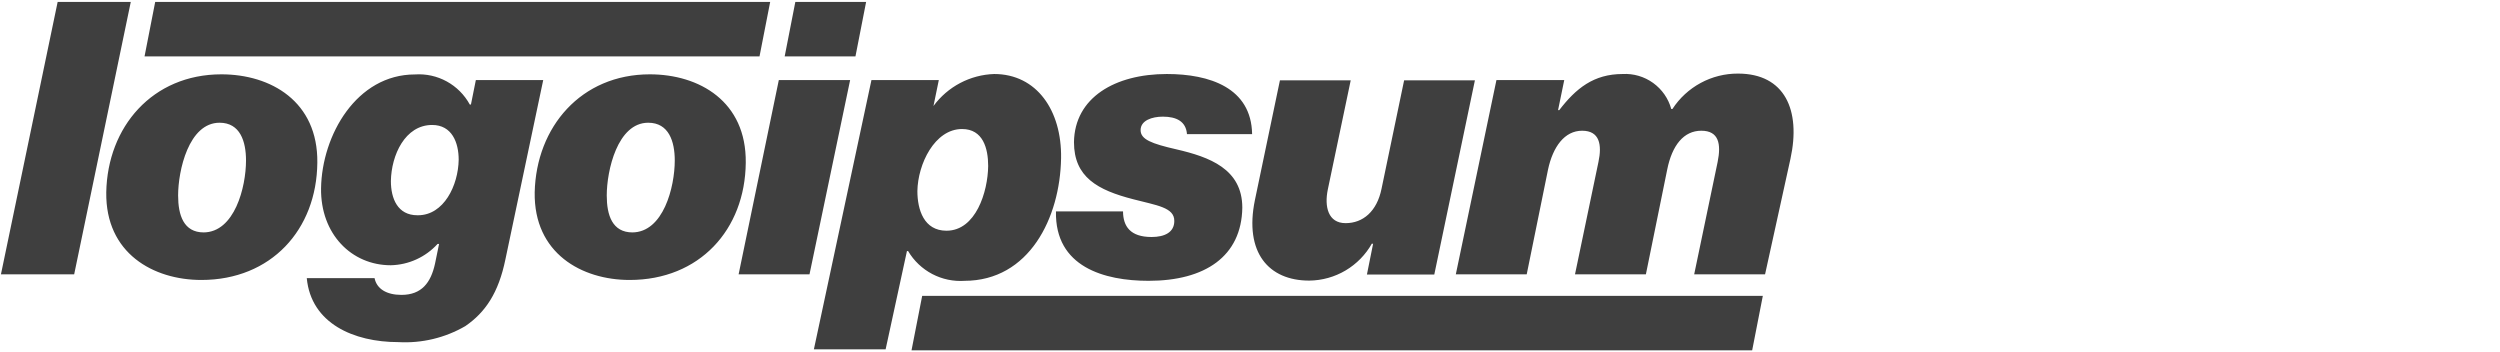 <svg xmlns="http://www.w3.org/2000/svg" width="220" height="31" viewBox="0 0 220 31" fill="none"><path d="M41.874 7.048H47.803L44.482 22.798C43.873 25.781 42.709 27.489 40.946 28.699C39.162 29.734 37.114 30.223 35.054 30.106C31.133 30.106 27.372 28.464 26.996 24.477H32.962C33.15 25.416 34.013 25.95 35.327 25.95C37.099 25.95 37.916 24.881 38.282 23.202L38.638 21.466H38.507C37.983 22.042 37.348 22.505 36.64 22.827C35.932 23.15 35.166 23.325 34.388 23.342C30.936 23.342 28.197 20.594 28.253 16.569C28.328 11.879 31.387 6.551 36.518 6.551C37.49 6.485 38.461 6.699 39.316 7.168C40.17 7.637 40.872 8.341 41.34 9.196H41.443L41.874 7.048ZM36.781 18.943C39.06 18.943 40.327 16.316 40.364 14.055C40.364 12.545 39.773 10.997 38.028 10.997C35.645 10.997 34.435 13.652 34.398 15.931C34.398 17.47 34.989 18.943 36.734 18.943M103.338 19.449C103.338 20.453 102.474 20.856 101.339 20.856C99.463 20.856 98.835 19.918 98.826 18.605H92.925C92.822 23.502 97.193 24.712 101.077 24.712C106.039 24.712 109.257 22.564 109.323 18.277C109.323 14.853 106.405 13.811 103.535 13.145C101.33 12.639 100.364 12.273 100.373 11.438C100.383 10.603 101.368 10.265 102.334 10.265C103.544 10.265 104.369 10.697 104.454 11.804H110.186C110.12 7.714 106.433 6.513 102.681 6.513C98.122 6.513 94.567 8.586 94.51 12.507C94.51 15.594 96.593 16.729 99.735 17.536C101.752 18.07 103.356 18.239 103.338 19.449ZM147.174 9.59H147.071C146.816 8.666 146.252 7.858 145.474 7.298C144.696 6.738 143.75 6.461 142.793 6.513C140.242 6.513 138.685 7.78 137.212 9.693H137.109L137.653 7.048H131.686L128.112 24.14H134.351L136.227 14.918C136.658 12.911 137.681 11.504 139.229 11.504C140.777 11.504 140.983 12.742 140.664 14.252L138.6 24.14H144.838L146.715 14.918C147.146 12.78 148.169 11.504 149.716 11.504C151.264 11.504 151.471 12.676 151.152 14.252L149.088 24.14H155.326L157.559 13.98C158.497 9.693 157.062 6.476 152.944 6.476C151.798 6.471 150.67 6.753 149.662 7.298C148.654 7.842 147.799 8.63 147.174 9.59ZM0.083 24.14H6.527L11.508 0.172H5.073L0.083 24.14ZM19.482 6.541C23.835 6.541 27.991 8.924 27.925 14.318C27.869 20.218 23.854 24.637 17.719 24.637C13.497 24.637 9.276 22.292 9.351 16.926C9.454 11.166 13.413 6.541 19.482 6.541ZM17.897 20.453C20.645 20.453 21.649 16.466 21.649 14.121C21.649 12.442 21.133 10.8 19.323 10.8C16.602 10.8 15.674 15.021 15.674 17.198C15.674 18.943 16.161 20.453 17.934 20.453M13.657 0.172L12.719 4.965H66.837L67.775 0.172H13.657ZM57.184 6.541C61.537 6.541 65.692 8.924 65.627 14.318C65.57 20.218 61.546 24.637 55.411 24.637C51.19 24.637 46.968 22.292 47.053 16.926C47.184 11.166 51.143 6.541 57.184 6.541ZM55.627 20.453C58.375 20.453 59.379 16.466 59.379 14.121C59.379 12.442 58.854 10.8 57.043 10.8C54.332 10.8 53.394 15.021 53.394 17.198C53.394 18.943 53.882 20.453 55.664 20.453M69.989 0.172L69.051 4.965H75.28L76.218 0.172H69.989ZM64.998 24.14H71.236L74.811 7.048H68.535L64.998 24.14ZM84.904 24.712C83.912 24.782 82.919 24.575 82.037 24.113C81.156 23.65 80.42 22.951 79.914 22.095H79.811L77.934 30.744H71.621L76.687 7.048H82.615L82.146 9.327C82.766 8.485 83.567 7.795 84.492 7.307C85.416 6.82 86.439 6.548 87.484 6.513C91.236 6.513 93.441 9.731 93.375 13.915C93.291 19.177 90.561 24.712 84.867 24.712H84.904ZM84.66 11.354C82.25 11.354 80.767 14.44 80.73 16.813C80.73 18.464 81.311 20.303 83.291 20.303C85.871 20.303 86.931 16.888 86.959 14.609C86.959 13.061 86.508 11.354 84.66 11.354ZM120.73 21.447H120.833L120.289 24.159H126.217L129.792 7.067H123.563L121.574 16.616C121.171 18.596 119.951 19.637 118.413 19.637C116.874 19.637 116.536 18.192 116.846 16.682L118.863 7.067H112.634L110.429 17.62C109.491 22.217 111.63 24.693 115.214 24.693C116.339 24.682 117.442 24.375 118.41 23.802C119.378 23.228 120.179 22.41 120.73 21.429V21.447ZM154.191 30.828L155.129 26.035H81.152L80.214 30.828H154.191Z" fill="#3F3F3F"></path></svg>